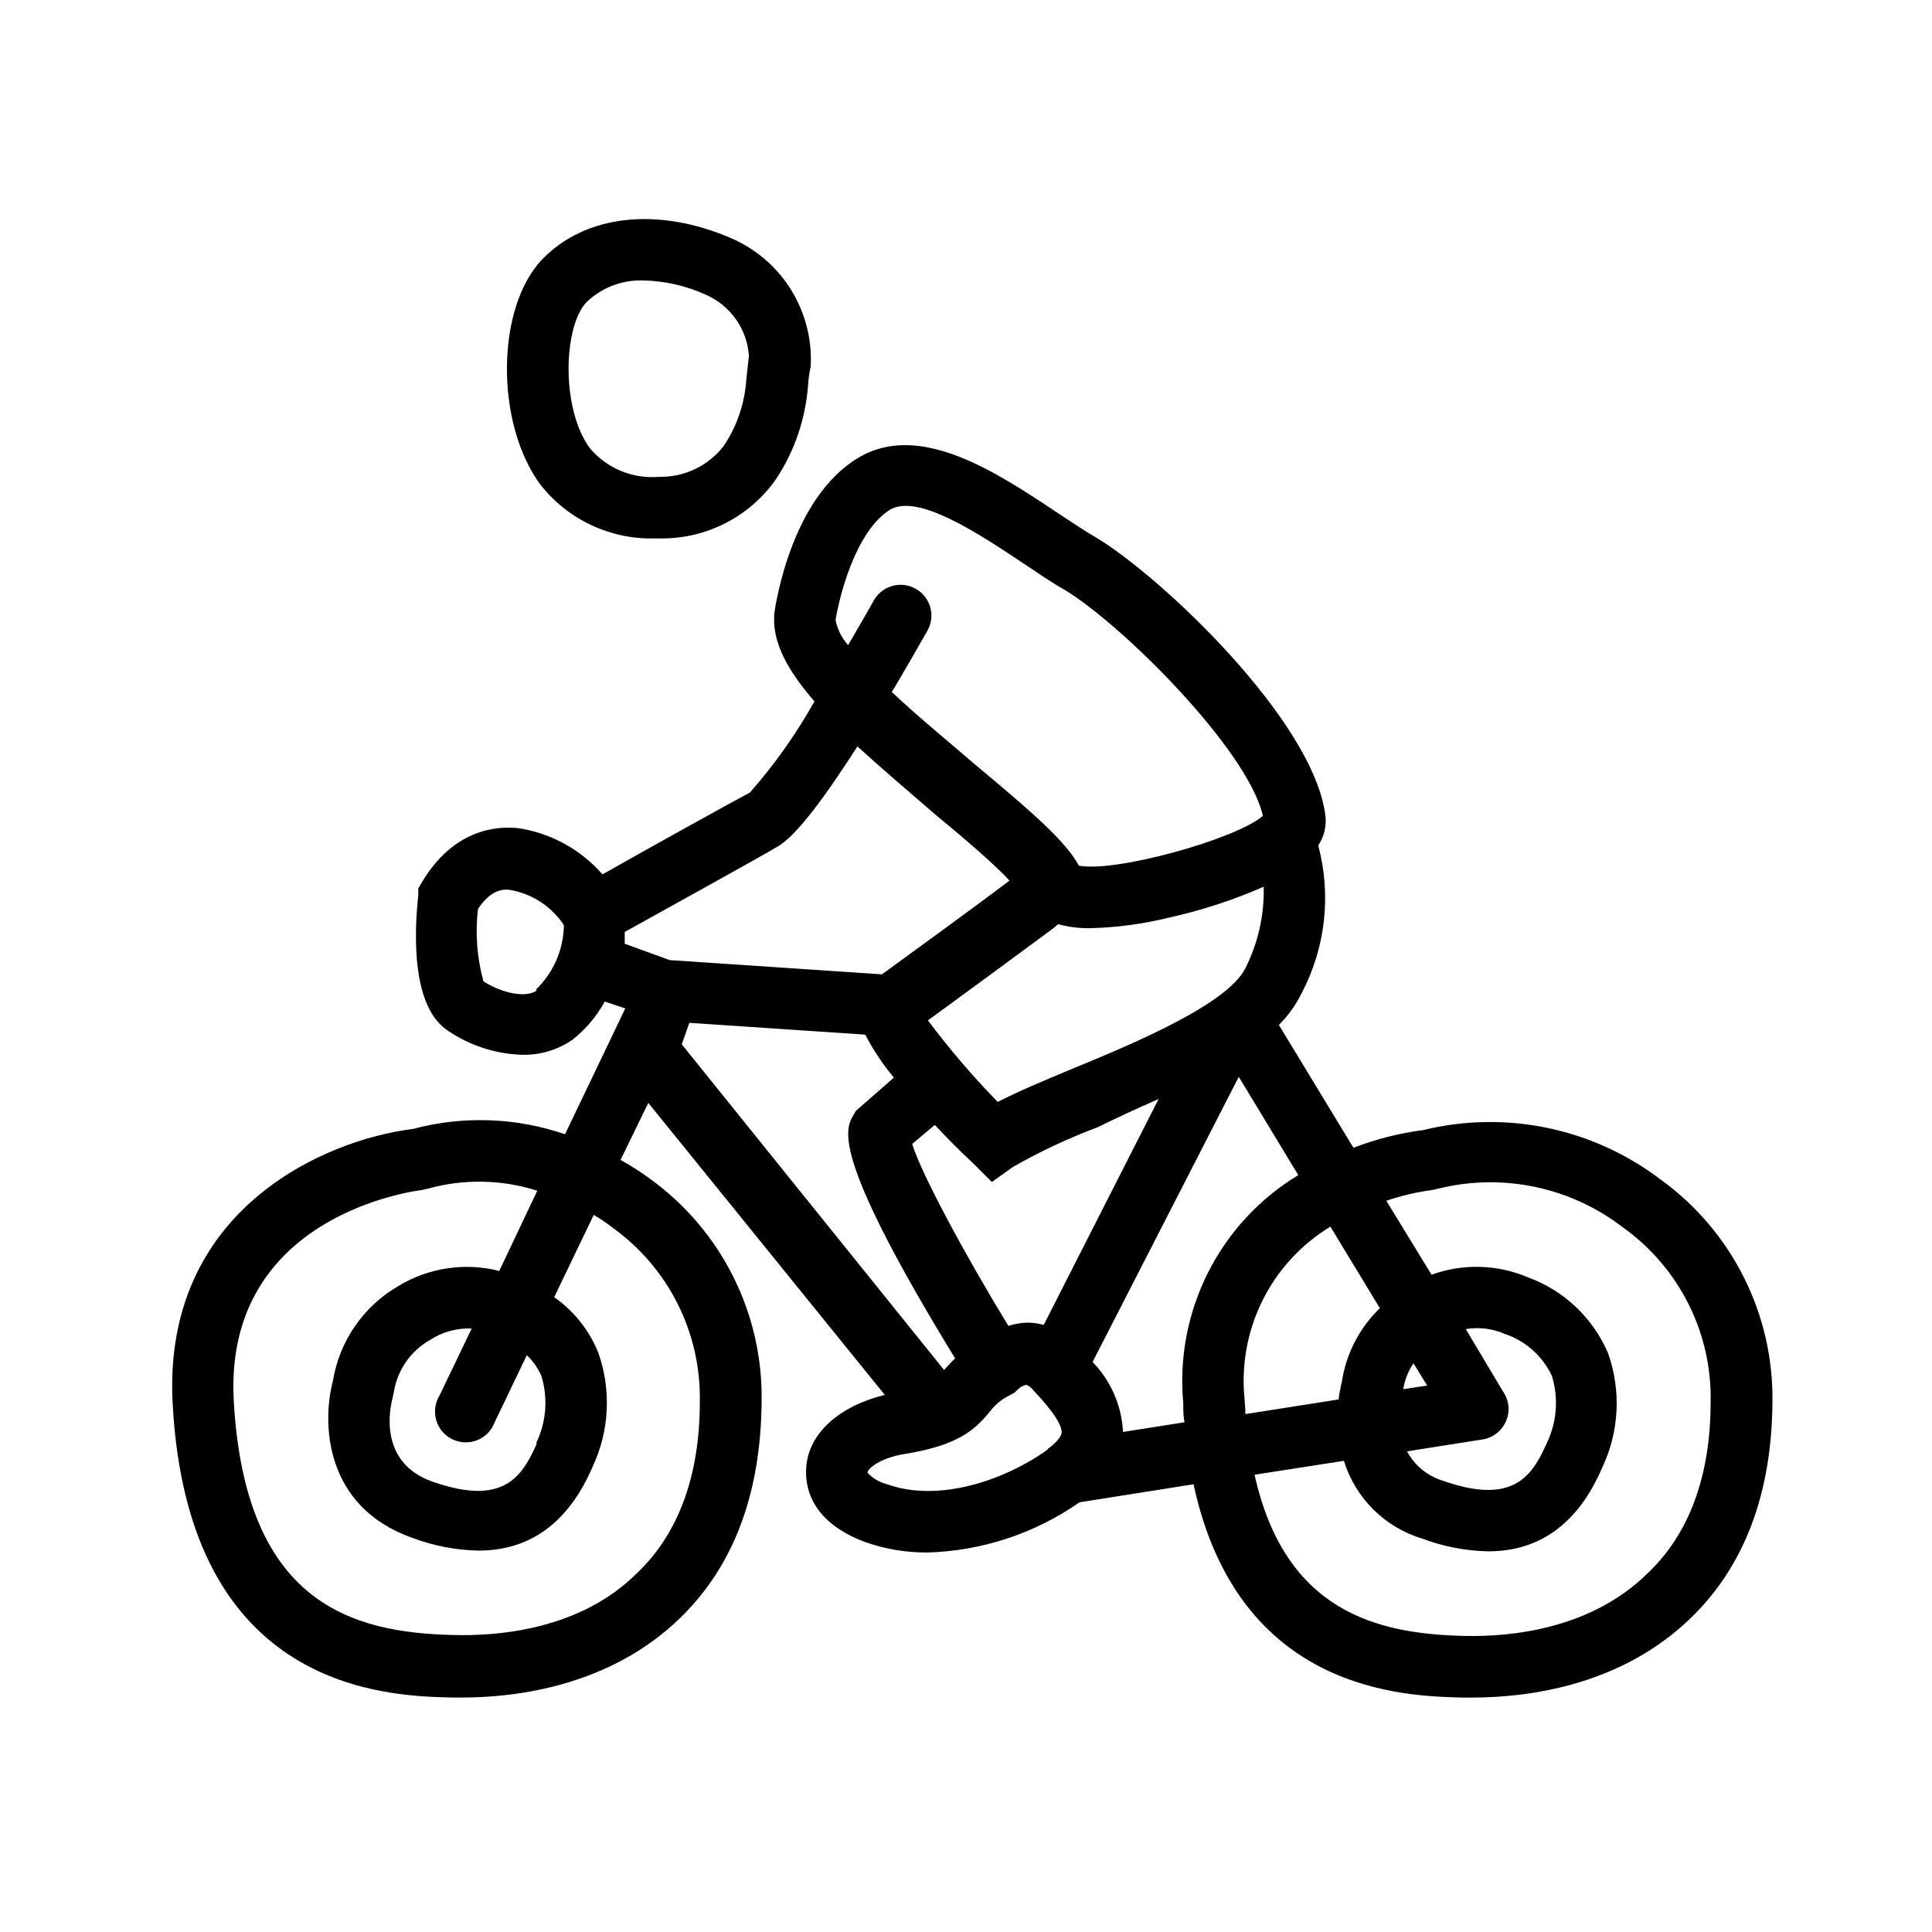 <?xml version="1.0" encoding="UTF-8"?>
<!-- Uploaded to: ICON Repo, www.iconrepo.com, Generator: ICON Repo Mixer Tools -->
<svg fill="#000000" width="800px" height="800px" version="1.1" viewBox="144 144 512 512" xmlns="http://www.w3.org/2000/svg">
 <g>
  <path d="m613.71 515.88c0.441-23.402-10.605-45.535-29.574-59.25-17.926-13.672-41.074-18.504-62.977-13.148-6.324 0.828-12.531 2.402-18.488 4.688l-19.75-32.547c2.469-2.469 4.512-5.328 6.047-8.465 6.316-12.02 7.883-25.977 4.383-39.094 1.523-2.285 2.203-5.031 1.914-7.762-2.973-25.191-43.68-63.633-60.809-73.859-3.125-1.812-6.5-4.082-10.078-6.449-16.324-10.883-36.676-24.434-52.949-14.66-17.582 10.531-21.816 38.289-22.27 41.414v0.754c-0.301 7.004 3.629 14.258 10.68 22.371-4.84 8.645-10.582 16.75-17.129 24.184-4.082 2.117-27.508 15.113-39.047 21.664h0.004c-5.742-6.586-13.633-10.926-22.27-12.242-5.996-0.656-17.332 0.352-25.695 14.508l-0.855 1.512v1.762c-1.16 10.68-1.664 29.523 7.758 35.82v0.004c5.879 4.016 12.785 6.254 19.902 6.449 4.731 0.086 9.367-1.328 13.25-4.031 3.481-2.758 6.375-6.184 8.512-10.078l5.441 1.812-15.973 33.352 0.004 0.004c-12.996-4.465-27.027-4.953-40.305-1.41-23.73 2.922-66.402 21.664-63.684 72.699 4.031 76.379 56.883 77.586 74.211 77.988h2.367c14.508 0 39.297-3.023 57.887-21.059 14.156-13.703 21.41-32.949 21.613-57.184h0.004c0.465-23.379-10.57-45.5-29.523-59.195-2.508-1.848-5.137-3.531-7.859-5.039l7.356-15.113 62.672 77.383c-11.941 2.922-20.152 10.078-20.809 19.094-0.656 9.02 5.039 15.973 15.469 19.852 5.336 1.902 10.961 2.856 16.625 2.82 14.445-0.402 28.457-5.023 40.305-13.297l30.23-4.785c11.891 55.117 55.922 56.176 71.492 56.527h2.316c14.559 0 39.348-3.023 57.938-21.059 14.207-13.707 21.461-32.953 21.664-56.934zm-327.48-109.38c-2.719 1.965-8.918 0.855-14.105-2.418-1.719-6.242-2.215-12.762-1.461-19.195 3.375-5.039 6.5-5.34 8.613-5.039v0.004c5.797 1.035 10.914 4.406 14.156 9.32-0.082 6.453-2.75 12.605-7.406 17.078zm0 120.11c-3.93 8.969-9.02 16.523-27.508 10.078-14.559-5.039-11.438-19.547-10.629-22.418l0.301-1.512v-0.004c0.98-5.758 4.492-10.77 9.57-13.652 3.269-2.141 7.133-3.199 11.035-3.023l-8.516 17.734c-1.203 1.965-1.52 4.344-0.875 6.555 0.645 2.211 2.195 4.047 4.266 5.051 2.07 1.008 4.473 1.094 6.609 0.234 2.137-0.855 3.812-2.578 4.613-4.734l8.516-17.785h-0.004c1.652 1.57 2.973 3.453 3.879 5.543 1.777 5.856 1.293 12.164-1.359 17.684zm43.227-11.082c0 19.699-5.742 35.016-16.625 45.344-15.113 15.113-36.98 16.727-48.566 16.426-27.258-0.605-55.418-8.516-58.34-62.422-2.422-48.875 47.961-55.273 49.977-55.523l1.512-0.352c9.504-2.633 19.57-2.441 28.969 0.551l-10.078 21.262c-9.074-2.305-18.695-0.871-26.699 3.981-9.285 5.359-15.668 14.609-17.383 25.191-2.973 11.234-2.168 33.402 21.059 41.562 5.609 2.117 11.539 3.258 17.531 3.379 13.652 0 23.879-7.406 30.23-22.219 4.457-9.488 5.004-20.348 1.512-30.23-2.391-5.93-6.453-11.039-11.688-14.711l10.48-21.816c1.762 1.059 3.527 2.215 5.039 3.426l-0.004 0.004c14.82 10.645 23.449 27.902 23.074 46.148zm50.383-236.44c7.406-4.434 23.629 6.398 35.52 14.309 3.777 2.519 7.406 5.039 10.68 6.852 15.113 9.07 48.566 42.27 52.648 59.953-7.004 6.144-39.145 15.113-48.77 13.199-3.629-6.648-12.746-14.461-27.406-26.703-5.793-5.039-14.559-12.141-22.168-19.297 3.426-5.742 6.602-11.285 9.27-15.973v0.004c1.168-1.891 1.516-4.176 0.961-6.328-0.555-2.148-1.961-3.984-3.894-5.074-1.938-1.09-4.234-1.348-6.359-0.707-2.129 0.641-3.902 2.121-4.914 4.098-2.117 3.777-4.383 7.656-6.648 11.539h-0.004c-1.691-1.875-2.84-4.176-3.324-6.652 1.059-6.551 5.391-23.578 14.41-29.219zm99.047 99.902c0.188 7.402-1.438 14.734-4.734 21.363-4.484 9.621-29.574 20.152-46.148 26.953-7.508 3.125-14.309 5.996-19.598 8.715-6.629-6.793-12.805-14.012-18.492-21.613 8.16-5.945 25.191-18.438 33.199-24.383l1.309-1.109h0.004c2.789 0.762 5.672 1.117 8.562 1.059 7.055-0.18 14.062-1.125 20.91-2.82 8.574-1.906 16.945-4.637 24.988-8.164zm-169.33 15.113v-3.125c10.629-5.945 36.477-20.152 40.305-22.52 5.039-2.621 13.199-13.906 21.363-26.652 5.894 5.391 12.746 11.234 20.152 17.633 6.902 5.742 15.719 13.098 20.152 17.938-8.516 6.449-26.602 19.598-33.805 24.836l-56.227-3.777zm15.113 26.652 2.016-5.691 46.602 3.125h0.004c2.109 4.062 4.66 7.883 7.606 11.383l-10.078 8.816-0.707 1.211c-2.117 3.727-5.945 10.578 27.004 64.387-1.16 1.109-2.117 2.168-2.922 3.074zm97.086 107.31c-11.387 8.211-29.02 14.258-42.824 9.219-1.941-0.484-3.695-1.535-5.035-3.019 0-0.906 3.074-3.981 10.43-5.039 13.652-2.316 17.887-6.195 21.965-11.082v-0.004c1.387-1.883 3.223-3.387 5.34-4.383l1.258-0.707 0.906-0.906 0.004 0.004c0.613-0.562 1.359-0.961 2.164-1.16 0.656 0.242 1.23 0.66 1.664 1.207 2.621 2.82 8.012 8.613 7.707 11.586-0.152 1.012-1.461 2.625-3.777 4.285zm-1.16-32.949h0.004c-1.41-0.398-2.867-0.602-4.332-0.605-1.715 0.047-3.41 0.336-5.039 0.859-11.637-19.094-23.074-40.305-25.492-48.215l5.996-5.039c2.871 3.074 6.144 6.449 10.078 10.078l5.039 5.039 5.594-3.981-0.008-0.004c7.199-4.098 14.715-7.621 22.473-10.527 4.887-2.418 10.426-4.988 16.121-7.457zm36.98 20.758c0 1.812 0 3.527 0.352 5.039l-16.324 2.57 0.004-0.004c-0.344-6.953-3.207-13.547-8.062-18.539l38.742-75.57 15.77 26.047c-10.246 6.195-18.539 15.152-23.93 25.848-5.391 10.691-7.66 22.688-6.551 34.609zm16.273-0.855c-0.969-9.027 0.652-18.145 4.676-26.281s10.285-14.961 18.047-19.668l13.102 21.613c-5.422 5.231-8.961 12.102-10.078 19.547-0.379 1.527-0.668 3.074-0.855 4.637l-24.688 3.879c0-1.258-0.152-2.367-0.203-3.629zm58.344 62.52c-23.477-0.504-47.66-6.551-55.723-42.723l23.68-3.68v0.004c3.055 9.898 10.836 17.625 20.758 20.605 5.59 2.113 11.504 3.258 17.48 3.375 13.703 0 23.879-7.406 30.23-22.219 4.481-9.477 5.043-20.34 1.559-30.227-3.977-9.363-11.656-16.656-21.207-20.152-8.133-3.473-17.285-3.727-25.594-0.707l-11.992-19.598c3.996-1.355 8.113-2.316 12.293-2.871l1.512-0.352c17.129-4.227 35.25-0.363 49.172 10.477 14.754 10.648 23.34 27.859 22.973 46.051 0 19.699-5.742 35.016-16.625 45.344-15.316 15.164-36.93 16.926-48.516 16.672zm10.328-64.438-10.078-16.879v0.004c3.531-0.594 7.156-0.137 10.43 1.309 5.469 1.855 9.941 5.856 12.395 11.086 1.801 5.867 1.332 12.195-1.312 17.734-3.981 9.02-9.07 16.523-27.508 10.078v-0.004c-4.102-1.223-7.547-4.035-9.57-7.809l20.152-3.176c2.602-0.453 4.82-2.144 5.945-4.531 1.227-2.504 1.055-5.465-0.453-7.809zm-26.652-0.953c0.387-2.461 1.316-4.801 2.719-6.856l3.629 5.894z"/>
  <path d="m337.68 207.09c-19.445-8.363-38.641-6.195-50.027 5.691-12.242 12.797-12.445 43.48-0.402 59.703 7.277 9.23 18.477 14.496 30.227 14.207h1.918c12.027 0.02 23.309-5.828 30.227-15.668 4.926-7.43 7.856-16 8.516-24.887 0.109-1.695 0.348-3.379 0.703-5.039 0.383-7.152-1.441-14.254-5.227-20.336s-9.348-10.855-15.934-13.672zm4.133 37.129c-0.367 6.406-2.434 12.598-5.996 17.938-4.102 5.305-10.477 8.352-17.18 8.211-6.961 0.594-13.777-2.223-18.289-7.555-7.707-10.379-7.106-32.242-0.906-38.742v-0.004c4.051-3.883 9.508-5.953 15.113-5.742 5.691 0.129 11.297 1.414 16.477 3.777 3.203 1.395 5.961 3.637 7.981 6.488 2.016 2.852 3.211 6.203 3.457 9.688-0.203 2.062-0.453 4.027-0.656 5.941z"/>
 </g>
</svg>